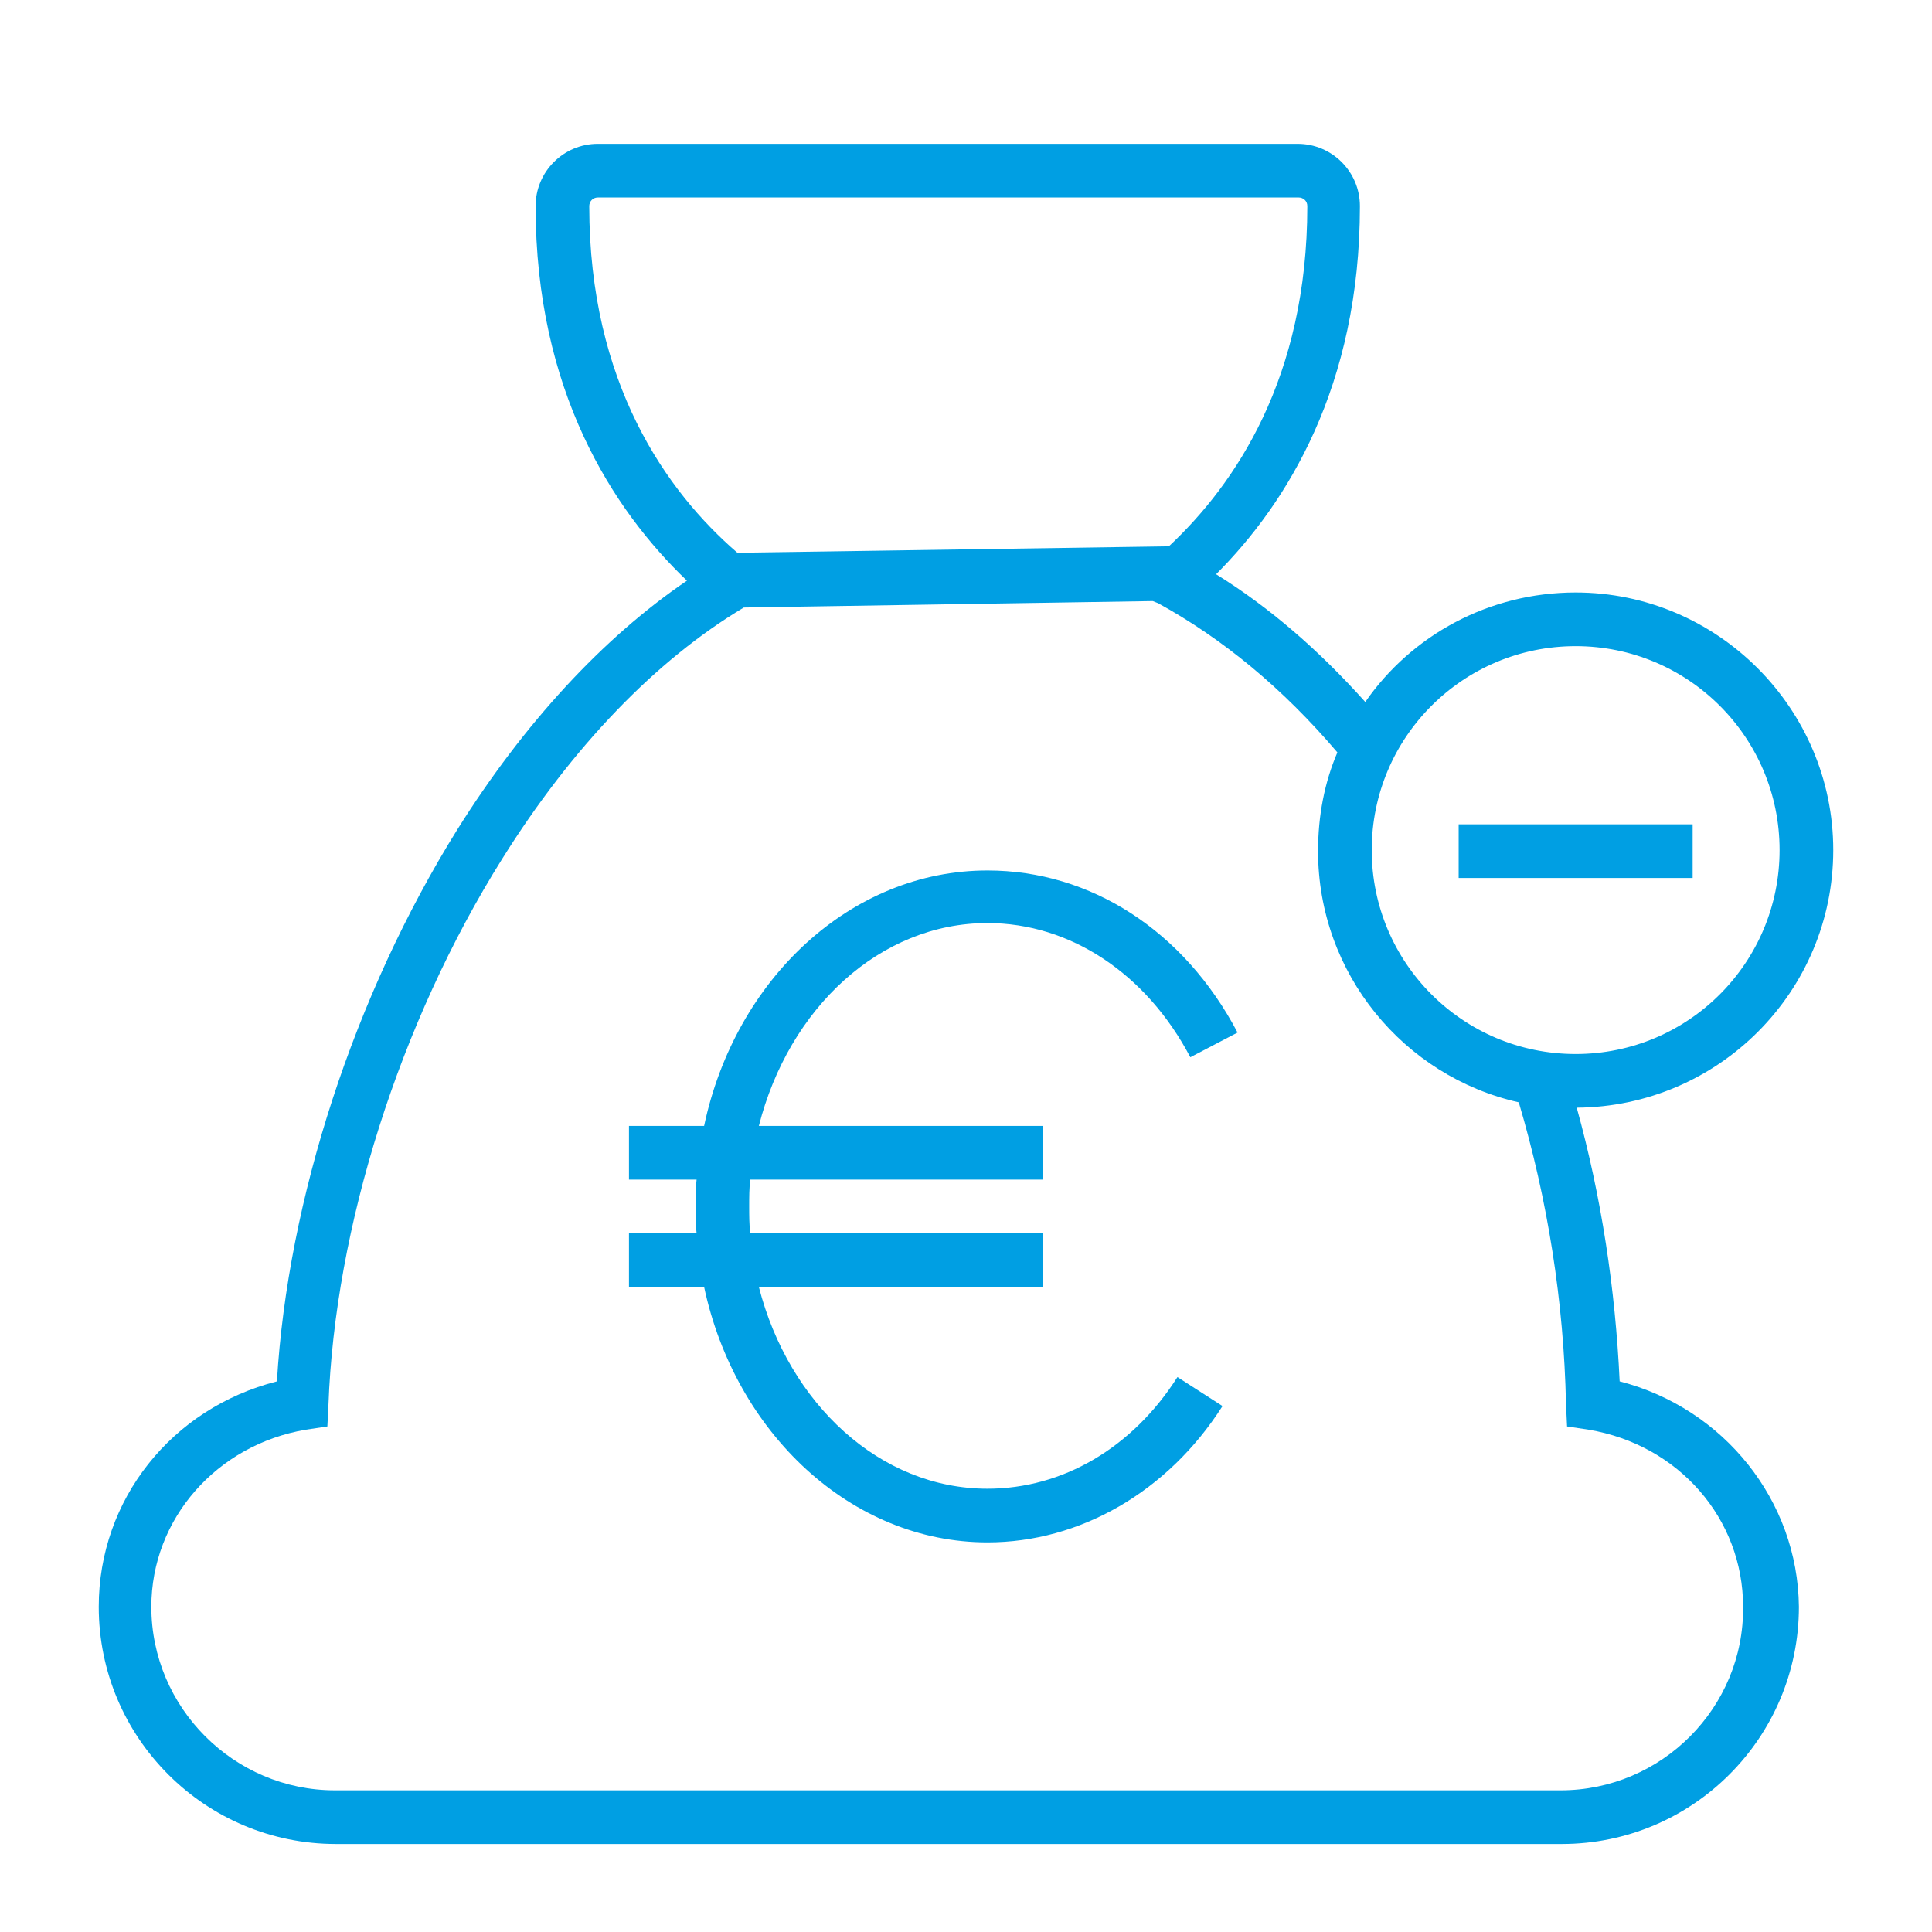 <?xml version="1.0" encoding="UTF-8"?> <!-- Generator: Adobe Illustrator 24.3.0, SVG Export Plug-In . SVG Version: 6.00 Build 0) --> <svg xmlns="http://www.w3.org/2000/svg" xmlns:xlink="http://www.w3.org/1999/xlink" version="1.1" id="Livello_1" x="0px" y="0px" viewBox="0 0 180 180" style="enable-background:new 0 0 180 180;" xml:space="preserve"> <style type="text/css"> .st0{fill:#009FE3;} </style> <g> <path class="st0" d="M150.9,128.7c-0.4-8.6-1.7-17.2-4-25.5c13.2-0.1,23.9-10.8,23.9-24s-10.8-24-24-24c-8.1,0-15.3,4-19.6,10.2 c-4.3-4.8-8.9-8.8-13.9-11.9c6.6-6.6,13.4-17.5,13.4-34.3c0-3.2-2.6-5.8-5.8-5.8H55.7c-3.2,0-5.8,2.6-5.8,5.8 c0,17.2,7.2,28.3,14.1,34.9c-7.8,5.3-15.2,13.3-21.4,23.2c-9.6,15.4-15.8,34.5-16.8,51.4c-9.8,2.5-16.6,11-16.6,21 c0,12.2,9.9,22.1,22.1,22.1h114.2c12.2,0,22.1-9.9,22.1-22.1C167.5,139.8,160.6,131.2,150.9,128.7z M146.8,60.2 c10.5,0,19,8.5,19,19s-8.5,19-19,19s-19-8.5-19-19S136.3,60.2,146.8,60.2z M54.9,19.2c0-0.4,0.3-0.8,0.8-0.8H121 c0.4,0,0.8,0.3,0.8,0.8c0,16-6.7,25.9-12.9,31.7l-40.2,0.6C62.1,45.8,54.9,35.7,54.9,19.2z M145.4,166.8H31.2 c-9.4,0-17.1-7.7-17.1-17.1c0-8.2,6.1-15.1,14.4-16.5l2-0.3l0.1-2c0.6-16.5,6.6-35.6,16.2-50.9c6.5-10.4,14.3-18.5,22.5-23.4h0.1 l38-0.6l0.5,0.2c6,3.3,11.6,7.9,16.7,13.9c-1.2,2.8-1.8,5.9-1.8,9.2c0,11.4,8,21,18.7,23.4c2.7,9.1,4.2,18.6,4.4,28.1l0.1,2.1 l2,0.3c8.4,1.4,14.4,8.3,14.4,16.5C162.5,159.1,154.8,166.8,145.4,166.8z"></path> <path class="st0" d="M92,86c7.7,0,14.8,4.7,18.9,12.5l4.4-2.3c-5-9.5-13.7-15.1-23.3-15.1c-12.7,0-23.5,10.1-26.4,23.8h-7v5h6.3 c-0.1,0.8-0.1,1.7-0.1,2.5c0,0.9,0,1.7,0.1,2.5h-6.3v5h7c2.9,13.6,13.7,23.8,26.4,23.8c8.6,0,16.8-4.7,21.9-12.7l-4.2-2.7 c-4.2,6.6-10.7,10.4-17.7,10.4c-10,0-18.5-7.9-21.3-18.8h26.5v-5H69.9c-0.1-0.8-0.1-1.7-0.1-2.5c0-0.9,0-1.7,0.1-2.5h27.3v-5H70.7 C73.5,93.9,82,86,92,86z"></path> <rect x="135.9" y="76.8" class="st0" width="21.8" height="5"></rect> </g> </svg> 